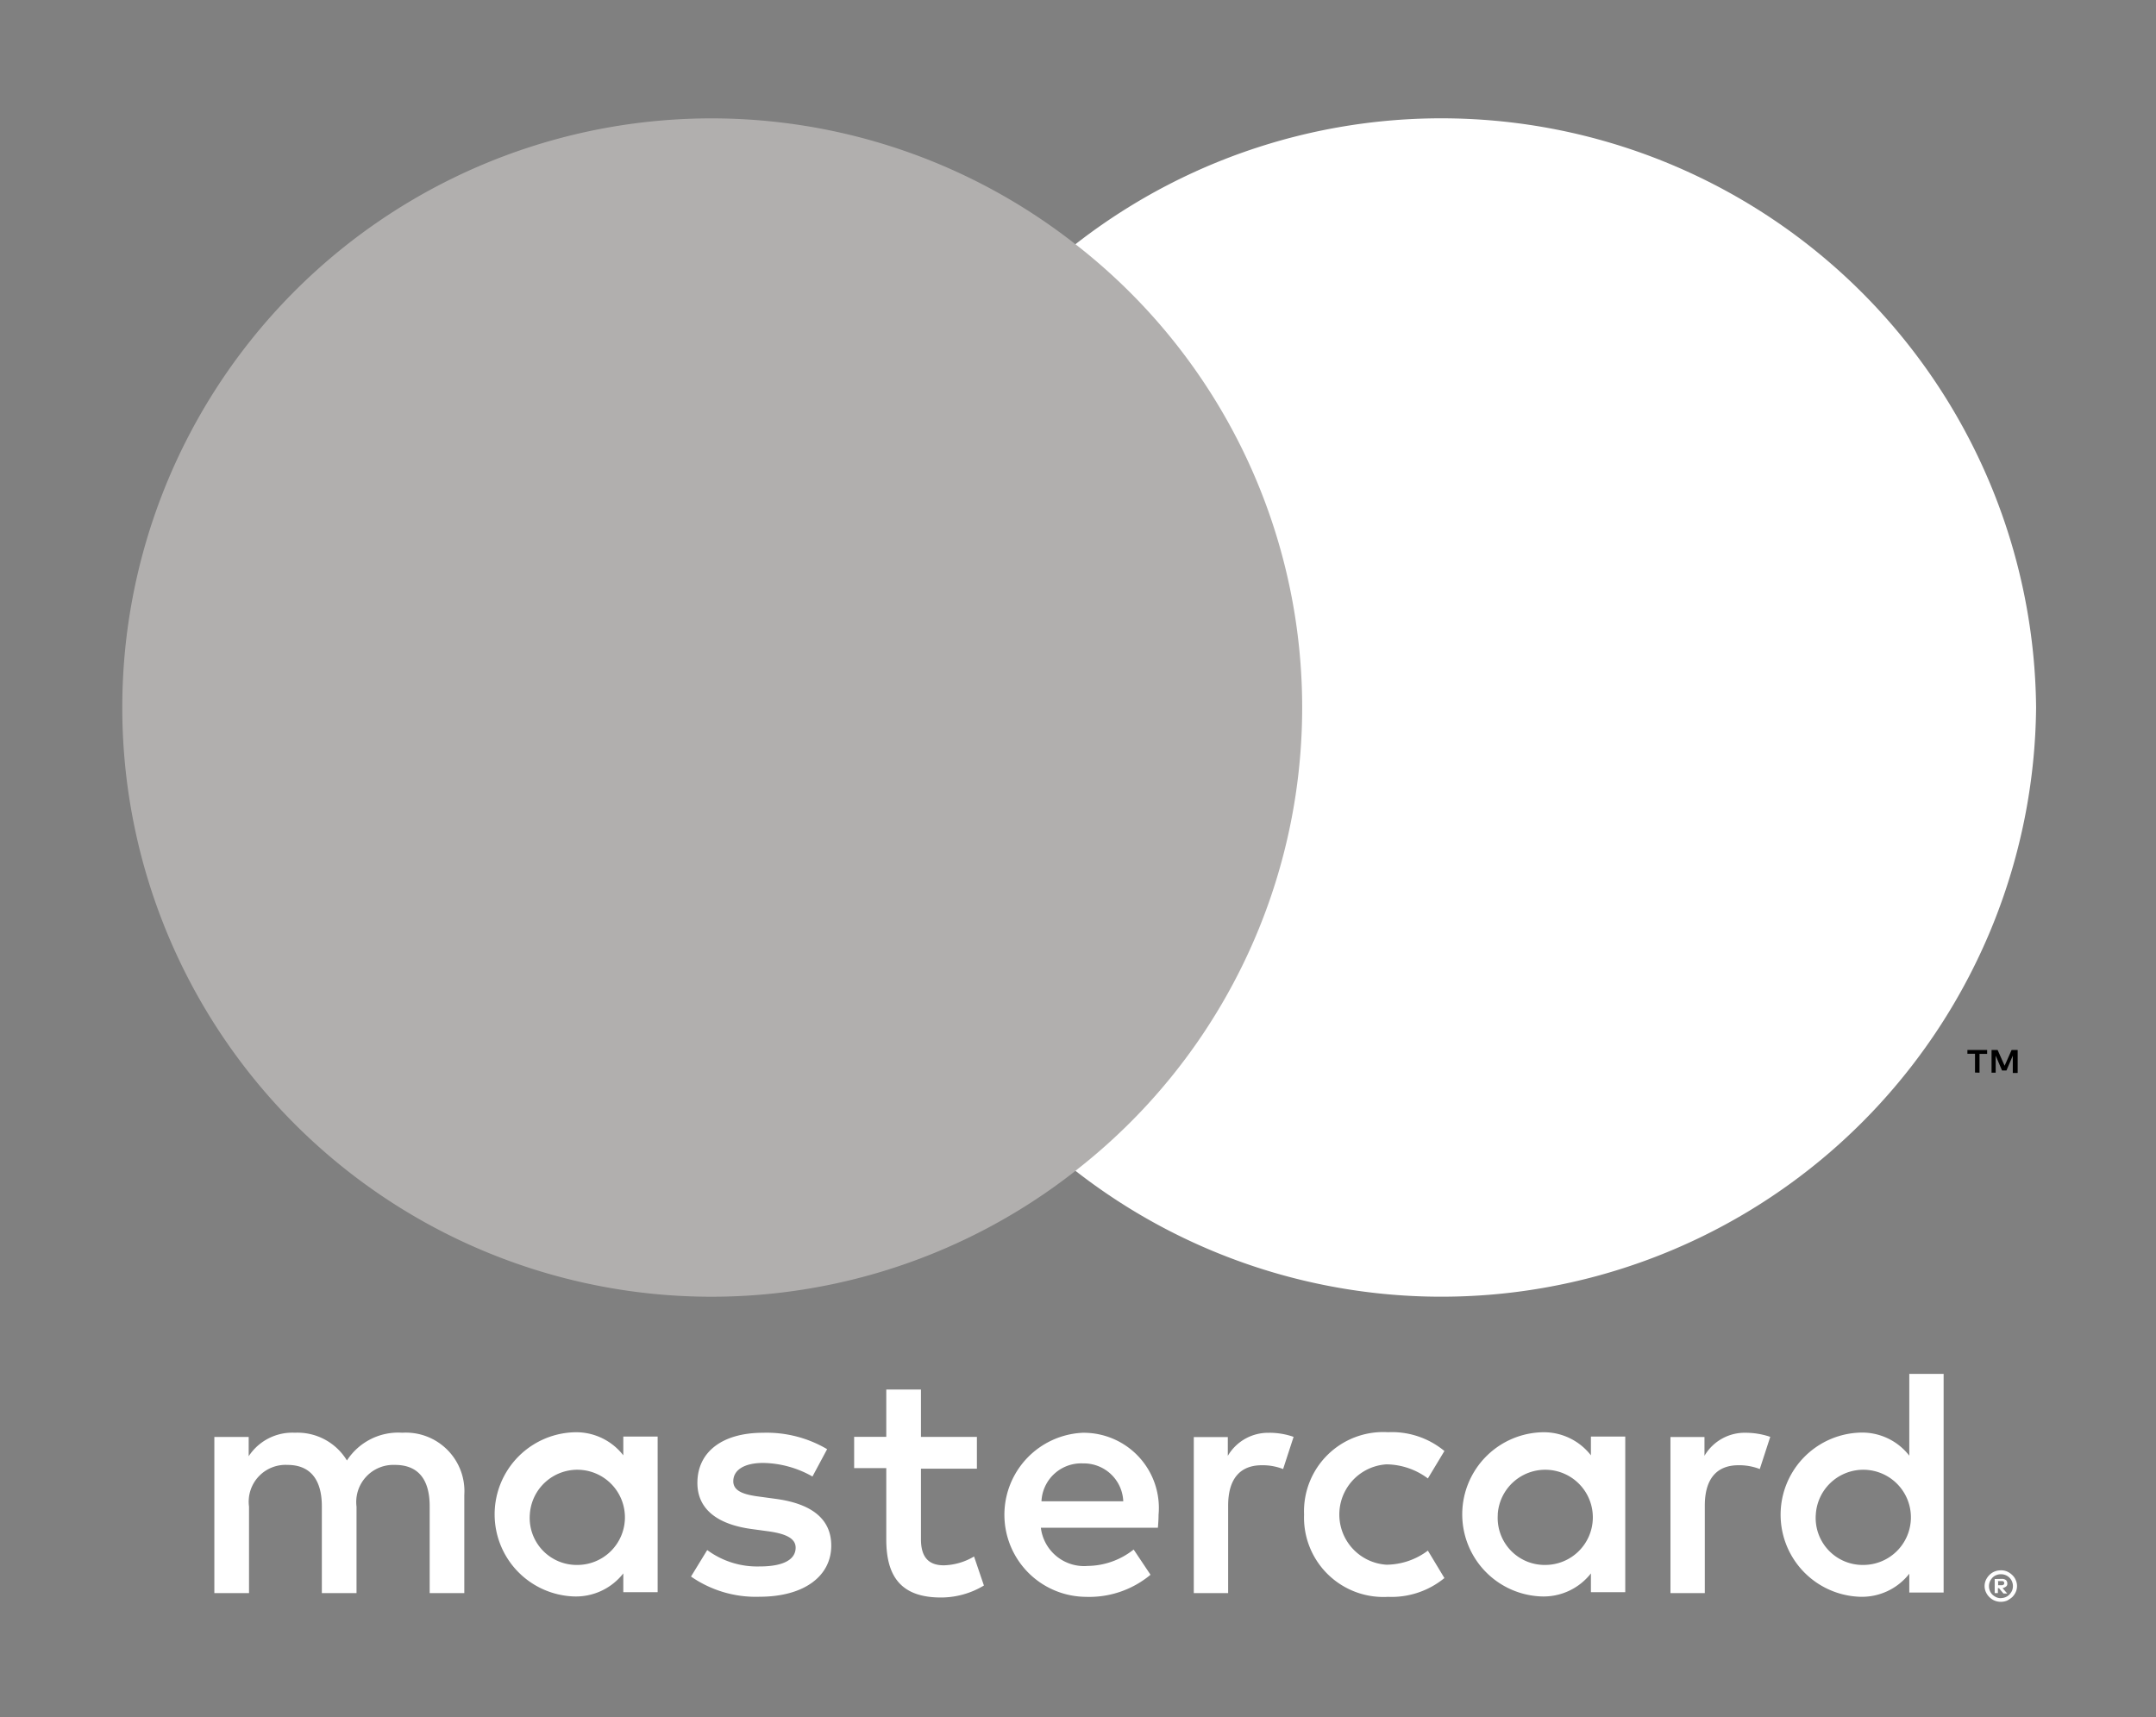 <svg id="MasterCard" xmlns="http://www.w3.org/2000/svg" xmlns:xlink="http://www.w3.org/1999/xlink" width="45.887" height="36.546" viewBox="0 0 45.887 36.546">
  <rect x="0" y="0" width="45.887" height="36.546" fill="#808080" stroke="none"/>
  <defs>
    <clipPath id="clip-path">
      <rect id="Rectangle_250" data-name="Rectangle 250" width="45.887" height="36.546" fill="none"/>
    </clipPath>
  </defs>
  <g id="Group_500" data-name="Group 500" transform="translate(0 0)" clip-path="url(#clip-path)">
    <path id="Path_178" data-name="Path 178" d="M38.06,78.2V76.109a1.246,1.246,0,0,0-1.32-1.323,1.3,1.3,0,0,0-1.178.591,1.231,1.231,0,0,0-1.11-.591,1.11,1.11,0,0,0-.981.5v-.41H32.74V78.2h.738V76.358a.784.784,0,0,1,.819-.887c.487,0,.731.316.731.88V78.2h.738V76.358a.79.79,0,0,1,.819-.887c.5,0,.738.316.738.88V78.2h.738Zm10.91-3.325H47.779V73.866h-.738v1.008h-.684v.665h.684v1.518c0,.772.3,1.236,1.164,1.236a1.77,1.77,0,0,0,.914-.255l-.21-.618a1.318,1.318,0,0,1-.643.188c-.365,0-.487-.222-.487-.557v-1.5H48.97Zm6.227-.087a.993.993,0,0,0-.887.49v-.4h-.724V78.2h.731V76.338c0-.551.237-.86.717-.86a1.2,1.2,0,0,1,.453.081l.223-.685a1.562,1.562,0,0,0-.514-.087m-9.414.349a2.531,2.531,0,0,0-1.367-.349c-.853,0-1.394.4-1.394,1.068,0,.544.406.88,1.157.981l.345.047c.4.054.589.161.589.349,0,.255-.264.4-.765.4a1.789,1.789,0,0,1-1.117-.349l-.345.564a2.416,2.416,0,0,0,1.455.43c.968,0,1.53-.45,1.53-1.088,0-.584-.44-.893-1.171-.994l-.345-.047c-.318-.04-.569-.107-.569-.329,0-.242.237-.39.636-.39a2.189,2.189,0,0,1,1.049.289Zm19.56-.349a.993.993,0,0,0-.887.49v-.4h-.724V78.2h.731V76.338c0-.551.237-.86.717-.86a1.2,1.2,0,0,1,.453.081l.223-.685a1.622,1.622,0,0,0-.514-.087m-9.408,1.746a1.689,1.689,0,0,0,1.787,1.746,1.774,1.774,0,0,0,1.2-.4l-.352-.584a1.482,1.482,0,0,1-.88.3,1.07,1.07,0,0,1,0-2.136,1.5,1.5,0,0,1,.88.3l.352-.584a1.752,1.752,0,0,0-1.2-.4,1.685,1.685,0,0,0-1.787,1.746m6.836,0V74.867h-.731v.4a1.27,1.27,0,0,0-1.063-.49,1.748,1.748,0,0,0,0,3.493,1.279,1.279,0,0,0,1.063-.49v.4h.731Zm-2.714,0A1.013,1.013,0,1,1,61.071,77.6a1,1,0,0,1-1.015-1.068m-8.812-1.746a1.747,1.747,0,0,0,.047,3.493,2.036,2.036,0,0,0,1.374-.47l-.359-.537a1.6,1.6,0,0,1-.975.349.927.927,0,0,1-1-.813h2.491c.007-.087.014-.181.014-.275a1.6,1.6,0,0,0-1.59-1.746m-.014.652a.84.84,0,0,1,.853.806H50.344a.846.846,0,0,1,.887-.806m18.314,1.095v-3h-.731v1.74a1.27,1.27,0,0,0-1.063-.49,1.748,1.748,0,0,0,0,3.493,1.279,1.279,0,0,0,1.063-.49v.4h.731Zm-2.721,0A1.013,1.013,0,1,1,67.839,77.6a1,1,0,0,1-1.015-1.068m-24.649,0V74.867h-.731v.4a1.27,1.27,0,0,0-1.063-.49,1.748,1.748,0,0,0,0,3.493,1.279,1.279,0,0,0,1.063-.49v.4h.731Zm-2.721,0A1.013,1.013,0,1,1,40.469,77.6a1,1,0,0,1-1.015-1.068m31.309,1.182a.325.325,0,0,1,.135.027.387.387,0,0,1,.108.074.307.307,0,0,1,.074.107.314.314,0,0,1,0,.255.384.384,0,0,1-.074.107.614.614,0,0,1-.108.074.354.354,0,0,1-.271,0,.36.36,0,0,1-.183-.181.314.314,0,0,1,0-.255.384.384,0,0,1,.074-.107.336.336,0,0,1,.244-.1m0,.591a.273.273,0,0,0,.1-.02.243.243,0,0,0,.081-.054A.337.337,0,0,0,71,78.151a.26.26,0,0,0,0-.2.248.248,0,0,0-.135-.134.266.266,0,0,0-.2,0,.243.243,0,0,0-.081.054.338.338,0,0,0-.054.081.26.26,0,0,0,0,.2.241.241,0,0,0,.054.081.34.34,0,0,0,.081.054.228.228,0,0,0,.1.02m.014-.41a.144.144,0,0,1,.095.027A.1.1,0,0,1,70.9,78a.065.065,0,0,1-.027.06.191.191,0,0,1-.074.034l.1.114h-.081l-.095-.114H70.7V78.2h-.068V77.9Zm-.074.054v.081h.074a.057.057,0,0,0,.041-.013c.014-.007.014-.02.014-.034a.051.051,0,0,0-.014-.034.086.086,0,0,0-.041-.007H70.7Z" transform="translate(-28.178 -44.292)" fill="#fff"/>
    <rect id="Rectangle_249" data-name="Rectangle 249" width="11.059" height="19.721" transform="translate(17.36 5.199)" fill="#b1afae"/>
    <path id="Path_179" data-name="Path 179" d="M45.231,46.29a12.488,12.488,0,0,1,4.826-9.86,12.54,12.54,0,1,0,0,19.721,12.488,12.488,0,0,1-4.826-9.86" transform="translate(-27.167 -31.231)" fill="#b1afae"/>
    <path id="Path_180" data-name="Path 180" d="M88.127,63.754v-.4h.162V63.27h-.42v.081h.162v.4Zm.812,0V63.27h-.129l-.149.336-.149-.336h-.129v.484h.088v-.363l.135.316H88.7l.135-.316v.369h.1Z" transform="translate(-45.996 -40.923)"/>
    <path id="Path_181" data-name="Path 181" d="M80.266,46.29a12.658,12.658,0,0,1-20.446,9.86,12.487,12.487,0,0,0,0-19.721,12.658,12.658,0,0,1,20.446,9.86" transform="translate(-36.931 -31.231)" fill="#fff"/>
  </g>
</svg>
